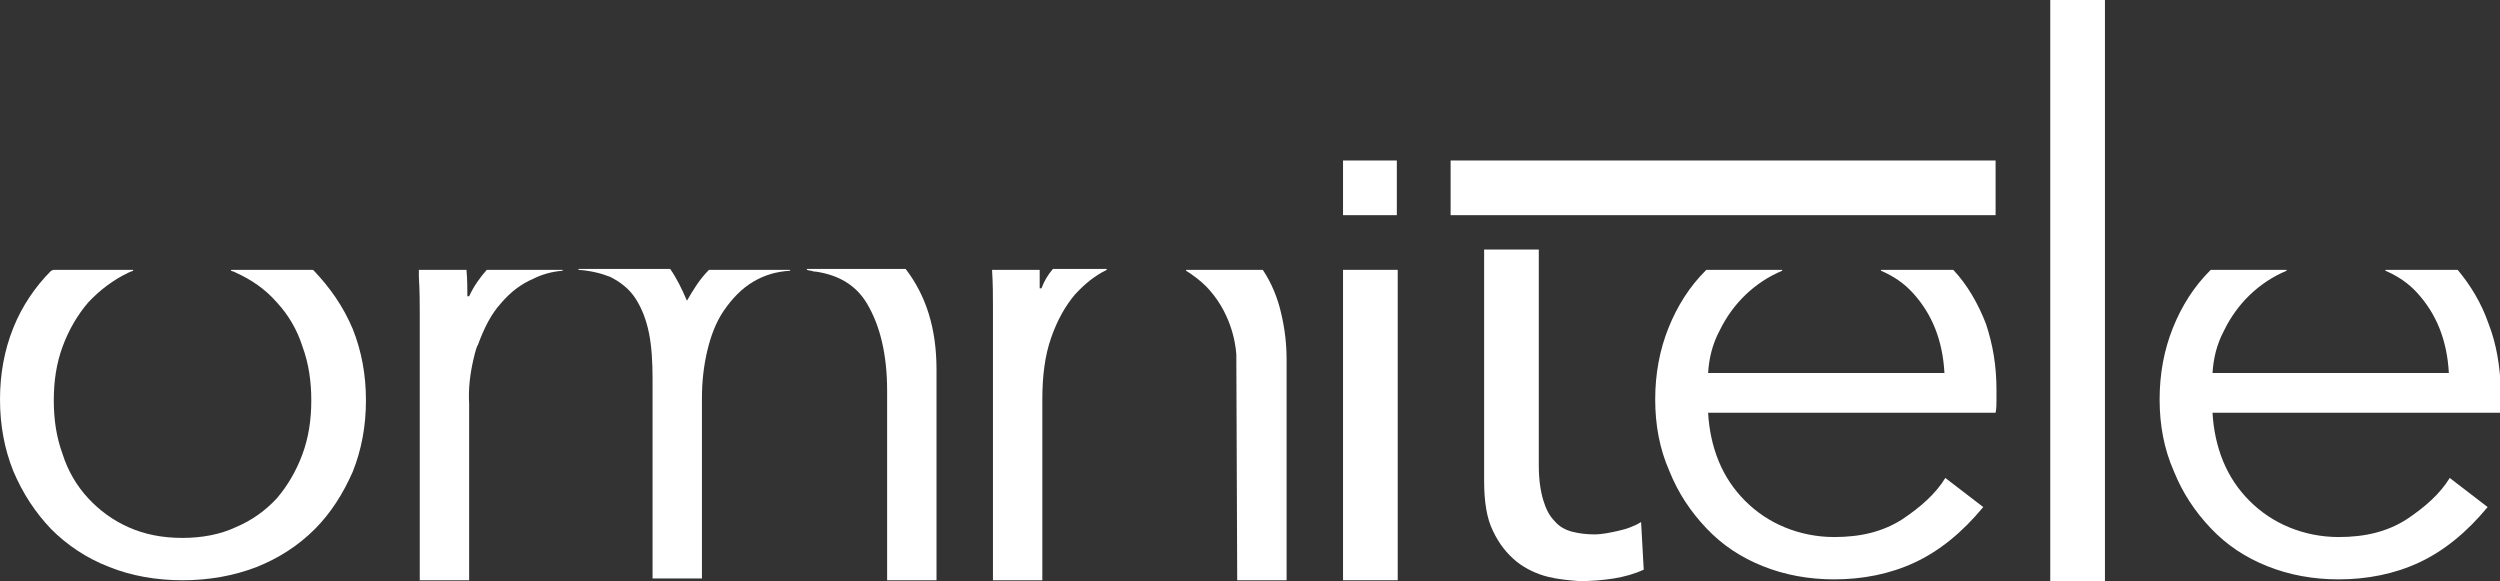 <?xml version="1.0" encoding="utf-8"?>
<!-- Generator: Adobe Illustrator 24.0.1, SVG Export Plug-In . SVG Version: 6.00 Build 0)  -->
<svg version="1.1" id="Layer_1" xmlns="http://www.w3.org/2000/svg" xmlns:xlink="http://www.w3.org/1999/xlink" x="0px" y="0px"
	 viewBox="0 0 283.5 65.9" style="enable-background:new 0 0 283.5 65.9;" xml:space="preserve">
<rect x="0" y="0" width="283.5" height="65.9" fill="#333333" stroke="none"/>
<style type="text/css">
	.st0{fill:#FFFFFF;}
</style>
<g>
	<path class="st0" d="M282.2,36.7c-0.8-2.3-2-4.3-3.5-6.1h-8.2v0.1c1.4,0.6,2.6,1.4,3.6,2.5c2.2,2.4,3.4,5.4,3.6,9.1h-26.8
		c0.1-1.7,0.5-3.3,1.3-4.8c1.5-3.1,4-5.5,7.1-6.8v-0.1h-8.6c0,0-0.1,0.1-0.1,0.1c-1.8,1.8-3.2,4-4.2,6.5c-1,2.5-1.5,5.2-1.5,8.1
		c0,2.9,0.5,5.6,1.6,8.1c1,2.5,2.4,4.6,4.2,6.5s3.9,3.3,6.4,4.3c2.5,1,5.2,1.5,8.1,1.5c3.2,0,6.3-0.6,9.1-1.9
		c2.8-1.3,5.4-3.4,7.8-6.3l-4.3-3.3c-1.1,1.8-2.8,3.3-4.9,4.7c-2.2,1.4-4.7,2-7.7,2c-2,0-3.9-0.4-5.6-1.1c-1.7-0.7-3.2-1.7-4.5-3
		c-1.3-1.3-2.3-2.8-3-4.5c-0.7-1.7-1.1-3.6-1.2-5.5h32.6c0.1-0.5,0.1-0.9,0.1-1.4v-1.2C283.5,41.5,283.1,39,282.2,36.7z"/>
	<rect x="232.5" y="0" class="st0" width="6.2" height="65.9"/>
	<path class="st0" d="M183.5,60.2c-0.9,0.2-1.8,0.4-2.7,0.4c-0.9,0-1.7-0.1-2.5-0.3c-0.8-0.2-1.5-0.6-2-1.2c-0.6-0.6-1-1.4-1.3-2.4
		s-0.5-2.3-0.5-3.9V28.3h-6.2v26.2c0,2.4,0.3,4.3,1,5.7c0.7,1.5,1.6,2.6,2.7,3.5c1,0.8,2.3,1.4,3.5,1.7c1.2,0.3,2.4,0.4,3.6,0.5
		c1.3,0,2.6-0.1,3.9-0.3c1.2-0.2,2.3-0.5,3.4-1l-0.3-5.4C185.3,59.7,184.4,60,183.5,60.2z"/>
	<path class="st0" d="M221.5,30.6h-8.2v0.1c1.4,0.6,2.6,1.4,3.6,2.5c2.2,2.4,3.4,5.4,3.6,9.1h-26.8c0.1-1.7,0.5-3.3,1.3-4.8
		c1.5-3.1,4-5.5,7.1-6.8v-0.1h-8.6c0,0-0.1,0.1-0.1,0.1c-1.8,1.8-3.2,4-4.2,6.5c-1,2.5-1.5,5.2-1.5,8.1c0,2.9,0.5,5.6,1.6,8.1
		c1,2.5,2.4,4.6,4.2,6.5s3.9,3.3,6.4,4.3c2.5,1,5.2,1.5,8.1,1.5c3.2,0,6.3-0.6,9.1-1.9c2.8-1.3,5.4-3.4,7.8-6.3l-4.3-3.3
		c-1.1,1.8-2.8,3.3-4.9,4.7c-2.2,1.4-4.7,2-7.7,2c-2,0-3.9-0.4-5.6-1.1c-1.7-0.7-3.2-1.7-4.5-3c-1.3-1.3-2.3-2.8-3-4.5
		c-0.7-1.7-1.1-3.6-1.2-5.5h32.6c0.1-0.5,0.1-0.9,0.1-1.4v-1.2c0-2.7-0.4-5.1-1.2-7.5C224.3,34.4,223.1,32.3,221.5,30.6z"/>
	<rect x="164.5" y="18.2" class="st0" width="61.8" height="6.2"/>
	<rect x="152.3" y="18.2" class="st0" width="6.1" height="6.2"/>
	<rect x="152.3" y="30.6" class="st0" width="6.2" height="35.2"/>
	<path class="st0" d="M35.6,30.7c-0.1-0.1-0.1-0.1-0.2-0.1h-9.2v0.1c0.2,0.1,0.4,0.1,0.5,0.2c1.8,0.8,3.4,1.9,4.7,3.4
		c1.3,1.4,2.3,3.1,2.9,5c0.7,1.9,1,3.9,1,6.1c0,2.2-0.3,4.2-1,6.1c-0.7,1.9-1.7,3.6-2.9,5c-1.3,1.4-2.8,2.5-4.7,3.3
		C25,60.6,22.9,61,20.7,61c-2.3,0-4.3-0.4-6.1-1.2c-1.8-0.8-3.3-1.9-4.6-3.3c-1.3-1.4-2.3-3.1-2.9-5c-0.7-1.9-1-3.9-1-6.1
		s0.3-4.2,1-6.1c0.7-1.9,1.7-3.6,2.9-5c1.3-1.4,2.9-2.6,4.6-3.4c0.2-0.1,0.3-0.1,0.5-0.2v-0.1H6c-0.1,0.1-0.1,0.1-0.2,0.1
		c-1.8,1.8-3.3,4-4.3,6.5c-1,2.5-1.5,5.2-1.5,8.1c0,2.9,0.5,5.6,1.5,8.1C2.6,56,4,58.1,5.8,60c1.8,1.8,4,3.3,6.6,4.3
		c2.5,1,5.3,1.5,8.3,1.5c3,0,5.8-0.5,8.4-1.5c2.5-1,4.7-2.4,6.6-4.3c1.8-1.8,3.2-4,4.3-6.5c1-2.5,1.5-5.2,1.5-8.1
		c0-2.9-0.5-5.6-1.5-8.1C38.9,34.7,37.4,32.6,35.6,30.7z"/>
	<path class="st0" d="M118.1,32.7h-0.2c0-0.6,0-1.3,0-2.1h-5.4c0.1,1.6,0.1,3,0.1,4v31.2h5.6V45.3c0-2.7,0.3-5,1-7
		c0.7-2,1.6-3.6,2.7-4.9c1.1-1.2,2.2-2.1,3.6-2.8v-0.1h-6.1C118.8,31.2,118.4,31.9,118.1,32.7z"/>
	<path class="st0" d="M91.5,30.6L91.5,30.6c0.3,0.1,0.6,0.1,0.8,0.2l0.1,0h0c0,0,0.1,0,0.1,0h0c2.7,0.4,4.6,1.6,5.8,3.6
		c1.5,2.5,2.3,5.8,2.3,9.9v21.5h5.6V41.9c0-4.7-1.2-8.4-3.5-11.4H91.5z"/>
	<path class="st0" d="M143.2,30.6h-8.7v0.1c0.8,0.5,1.6,1.1,2.3,1.8c2.7,2.8,3.3,6.2,3.4,7.7l0.1,25.6h5.6l0-25
		c0-1.8-0.2-3.5-0.6-5.2C144.9,33.8,144.2,32.1,143.2,30.6z"/>
	<path class="st0" d="M53.2,33.6H53c0-0.8,0-1.8-0.1-3h-5.4c0,0.3,0,0.5,0,0.8c0.1,1.7,0.1,3,0.1,4.1v30.3h5.6V45.8
		c-0.1-1.7,0.1-3.4,0.5-5.1c0.2-0.9,0.4-1.5,0.5-1.6c0.7-1.9,1.5-3.5,2.6-4.7c1.1-1.3,2.3-2.2,3.7-2.8c1-0.5,2.1-0.8,3.3-0.9v-0.1
		h-8.6C54.4,31.5,53.7,32.5,53.2,33.6z"/>
	<path class="st0" d="M77.9,34.1c-0.6-1.4-1.2-2.6-1.9-3.6H65.6v0.1c1.4,0.1,2.6,0.4,3.6,0.8c1.2,0.6,2.2,1.4,2.9,2.5
		c0.7,1.1,1.2,2.4,1.5,3.9s0.4,3.3,0.4,5.1v22.7h5.6V45.1c0-1.8,0.2-3.6,0.6-5.3c0.4-1.7,1-3.3,1.9-4.6c0.9-1.3,2-2.5,3.4-3.3
		c1.2-0.7,2.5-1.1,4.1-1.2v-0.1h-9.2C79.3,31.7,78.6,32.9,77.9,34.1z"/>
</g>
</svg>
